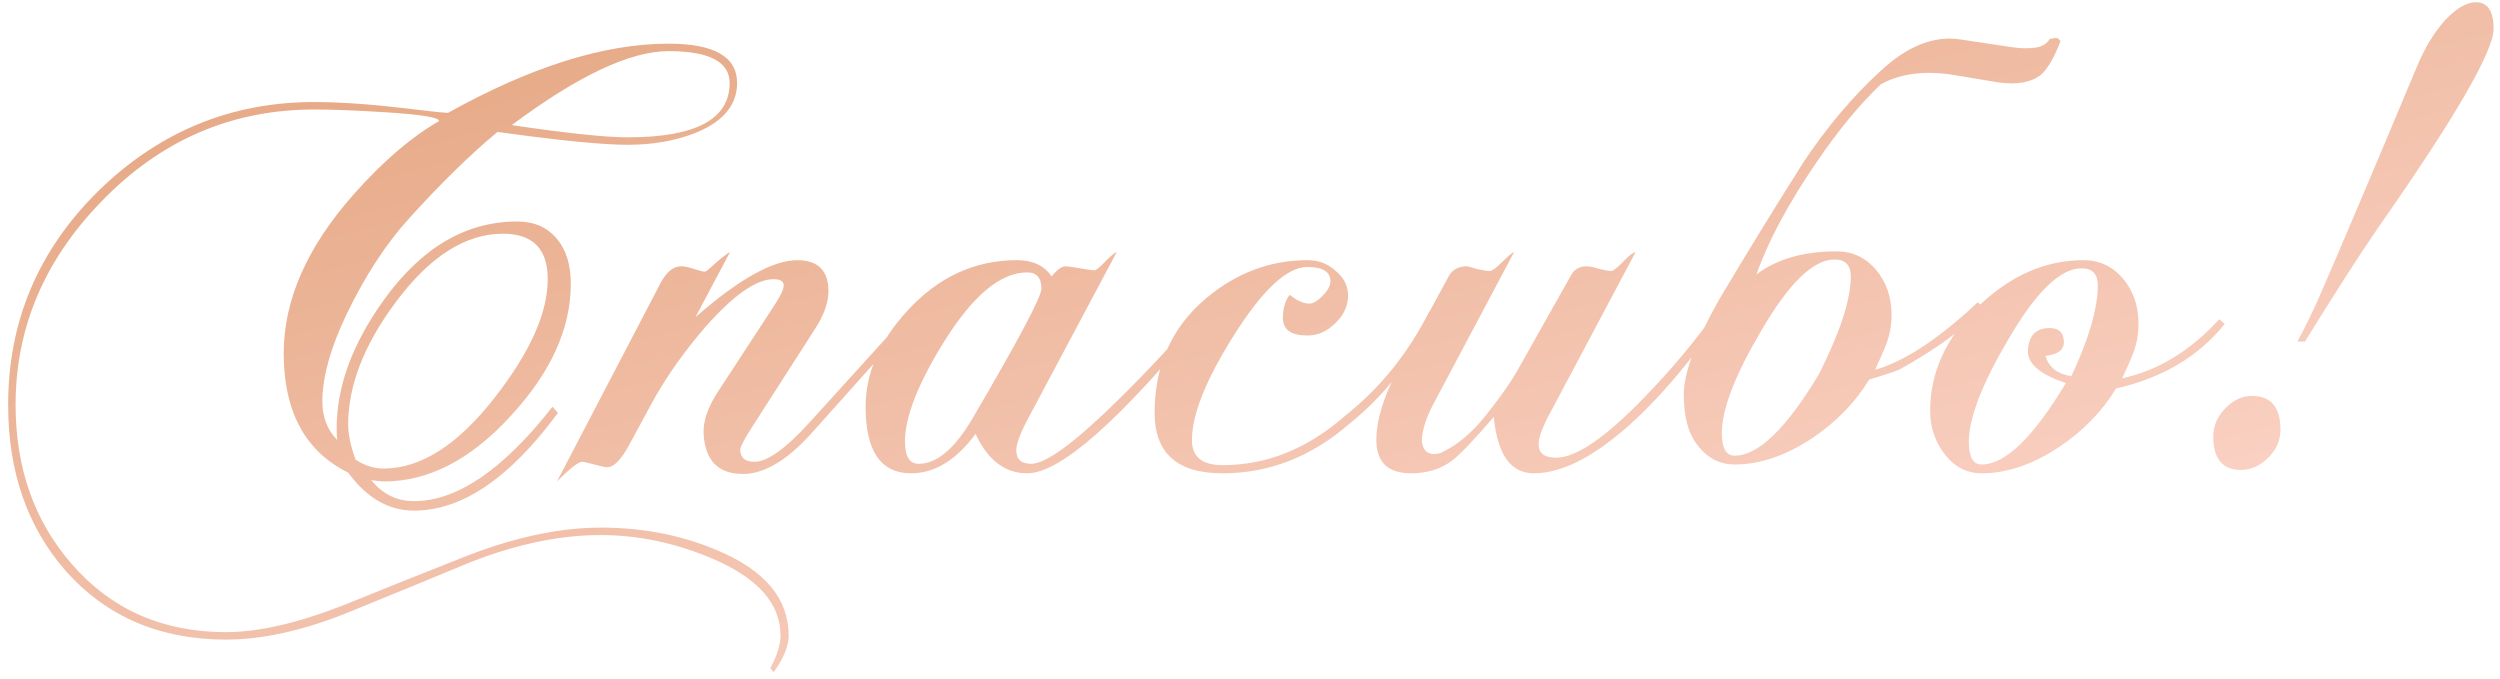 <?xml version="1.0" encoding="UTF-8"?> <svg xmlns="http://www.w3.org/2000/svg" width="221" height="60" viewBox="0 0 221 60" fill="none"> <path d="M69.719 56.18C69.719 57.1 69.279 58.18 68.399 59.42C68.239 59.26 68.139 59.14 68.099 59.06C68.699 57.94 68.999 56.98 68.999 56.18C68.999 53.34 66.959 51.06 62.879 49.34C59.639 47.98 56.379 47.3 53.099 47.3C49.499 47.3 45.659 48.1 41.579 49.7C39.179 50.7 35.579 52.18 30.779 54.14C26.819 55.74 23.219 56.54 19.979 56.54C14.139 56.54 9.419 54.52 5.819 50.48C2.419 46.6 0.719 41.7 0.719 35.78C0.719 28.42 3.379 22.12 8.699 16.88C14.059 11.64 20.419 9.02 27.779 9.02C29.979 9.02 32.619 9.2 35.699 9.56C37.659 9.8 38.959 9.94 39.599 9.98C46.919 5.9 53.419 3.86 59.099 3.86C63.139 3.86 65.159 5.02 65.159 7.34C65.159 9.26 63.959 10.72 61.559 11.72C59.759 12.44 57.739 12.8 55.499 12.8C53.259 12.8 49.419 12.42 43.979 11.66C41.619 13.62 39.039 16.14 36.239 19.22C34.159 21.5 32.299 24.34 30.659 27.74C29.259 30.66 28.539 33.18 28.499 35.3C28.459 36.78 28.899 37.98 29.819 38.9C29.779 38.7 29.759 38.36 29.759 37.88C29.759 34.16 31.159 30.36 33.959 26.48C37.279 21.88 41.199 19.58 45.719 19.58C47.199 19.58 48.359 20.08 49.199 21.08C50.039 22.04 50.459 23.38 50.459 25.1C50.459 29.06 48.679 32.96 45.119 36.8C41.599 40.64 37.879 42.56 33.959 42.56C33.679 42.56 33.299 42.52 32.819 42.44C33.819 43.68 35.079 44.3 36.599 44.3C40.399 44.3 44.479 41.52 48.839 35.96L49.319 36.5C45.079 42.26 40.839 45.14 36.599 45.14C34.359 45.14 32.419 44.02 30.779 41.78C26.979 39.9 25.079 36.38 25.079 31.22C25.079 26.5 27.159 21.8 31.319 17.12C33.879 14.24 36.379 12.1 38.819 10.7C38.819 10.38 37.219 10.12 34.019 9.92C31.499 9.76 29.419 9.68 27.779 9.68C20.459 9.68 14.179 12.4 8.939 17.84C3.899 23.04 1.379 29.02 1.379 35.78C1.379 41.38 3.039 46.08 6.359 49.88C9.839 53.88 14.379 55.88 19.979 55.88C22.859 55.88 26.339 55.08 30.419 53.48C32.859 52.48 36.559 51 41.519 49.04C45.719 47.44 49.579 46.64 53.099 46.64C56.859 46.64 60.319 47.32 63.479 48.68C67.639 50.44 69.719 52.94 69.719 56.18ZM64.499 7.34C64.499 5.46 62.699 4.52 59.099 4.52C55.699 4.52 51.079 6.7 45.239 11.06C50.119 11.78 53.539 12.14 55.499 12.14C61.499 12.14 64.499 10.54 64.499 7.34ZM48.419 24.68C48.419 22 47.099 20.66 44.459 20.66C41.139 20.66 37.979 22.68 34.979 26.72C32.179 30.48 30.779 34.08 30.779 37.52C30.779 38.4 30.999 39.44 31.439 40.64C32.239 41.16 33.059 41.42 33.899 41.42C37.219 41.42 40.519 39.3 43.799 35.06C46.879 31.1 48.419 27.64 48.419 24.68ZM80.976 27.92C80.376 28.64 77.296 32.1 71.736 38.3C69.576 40.7 67.556 41.9 65.676 41.9C63.476 41.9 62.316 40.7 62.196 38.3C62.156 37.22 62.576 36 63.456 34.64L68.436 27.02C68.996 26.18 69.276 25.58 69.276 25.22C69.276 24.86 68.976 24.68 68.376 24.68C66.856 24.68 64.856 26.08 62.376 28.88C60.616 30.92 59.136 32.98 57.936 35.06C57.416 36.02 56.656 37.42 55.656 39.26C54.936 40.62 54.276 41.3 53.676 41.3C53.476 41.3 53.096 41.22 52.536 41.06C51.936 40.9 51.576 40.82 51.456 40.82C51.136 40.82 50.396 41.4 49.236 42.56L58.416 24.98C58.936 24.02 59.536 23.54 60.216 23.54C60.496 23.54 60.876 23.62 61.356 23.78C61.876 23.94 62.196 24.02 62.316 24.02C62.396 24.02 62.716 23.76 63.276 23.24C63.876 22.72 64.296 22.4 64.536 22.28L61.476 28.04C65.316 24.68 68.316 23 70.476 23C72.316 23 73.236 23.92 73.236 25.76C73.236 26.72 72.856 27.8 72.096 29L66.516 37.7C65.796 38.82 65.436 39.5 65.436 39.74C65.436 40.46 65.856 40.82 66.696 40.82C67.856 40.82 69.516 39.62 71.676 37.22L80.496 27.5L80.976 27.92ZM106.581 27.92C98.981 37.2 93.721 41.84 90.801 41.84C88.841 41.84 87.321 40.68 86.241 38.36C84.521 40.68 82.621 41.84 80.541 41.84C77.861 41.84 76.521 39.88 76.521 35.96C76.521 32.96 77.761 30.12 80.241 27.44C82.961 24.48 86.181 23 89.901 23C91.301 23 92.321 23.48 92.961 24.44C93.441 23.84 93.861 23.54 94.221 23.54C94.381 23.54 94.801 23.6 95.481 23.72C96.161 23.84 96.581 23.9 96.741 23.9C96.901 23.9 97.221 23.64 97.701 23.12C98.221 22.6 98.561 22.32 98.721 22.28L90.861 37.04C90.181 38.32 89.841 39.24 89.841 39.8C89.841 40.6 90.281 41 91.161 41C92.481 41 95.101 39.06 99.021 35.18C101.781 32.46 104.141 29.9 106.101 27.5L106.581 27.92ZM92.061 25.52C92.061 24.56 91.641 24.08 90.801 24.08C88.441 24.08 85.981 26.14 83.421 30.26C81.141 33.94 80.001 36.86 80.001 39.02C80.001 40.34 80.401 41 81.201 41C82.801 41 84.381 39.68 85.941 37.04C90.021 30.08 92.061 26.24 92.061 25.52ZM126.848 27.92C124.848 31.84 122.328 35.02 119.288 37.46C115.928 40.38 112.188 41.84 108.068 41.84C104.067 41.84 102.067 40.06 102.067 36.5C102.067 32.3 103.587 28.92 106.628 26.36C109.308 24.12 112.288 23 115.568 23C116.568 23 117.408 23.32 118.088 23.96C118.808 24.56 119.168 25.28 119.168 26.12C119.168 27.04 118.788 27.86 118.028 28.58C117.308 29.3 116.488 29.66 115.568 29.66C114.128 29.66 113.408 29.14 113.408 28.1C113.408 27.26 113.608 26.58 114.007 26.06C114.648 26.58 115.228 26.84 115.748 26.84C116.068 26.84 116.448 26.62 116.888 26.18C117.368 25.7 117.608 25.26 117.608 24.86C117.608 24.02 116.928 23.6 115.568 23.6C113.768 23.6 111.588 25.64 109.028 29.72C106.588 33.6 105.368 36.66 105.368 38.9C105.368 40.38 106.268 41.12 108.068 41.12C111.988 41.12 115.608 39.66 118.928 36.74C122.008 34.3 124.488 31.22 126.368 27.5L126.848 27.92ZM152.21 27.92C150.01 31.16 147.75 33.94 145.43 36.26C141.67 39.98 138.39 41.84 135.59 41.84C133.55 41.84 132.37 40.18 132.05 36.86C130.29 38.9 129.07 40.18 128.39 40.7C127.39 41.46 126.17 41.84 124.73 41.84C122.69 41.84 121.67 40.86 121.67 38.9C121.67 37.1 122.33 34.98 123.65 32.54L128.09 24.38C128.41 23.82 128.95 23.54 129.71 23.54C129.75 23.54 130.03 23.62 130.55 23.78C131.11 23.9 131.49 23.96 131.69 23.96C131.89 23.96 132.25 23.7 132.77 23.18C133.33 22.62 133.69 22.32 133.85 22.28L126.71 35.72C126.03 37 125.69 38.12 125.69 39.08C125.85 40 126.41 40.32 127.37 40.04C128.81 39.36 130.13 38.26 131.33 36.74C132.57 35.18 133.49 33.88 134.09 32.84L138.89 24.32C139.17 23.8 139.63 23.54 140.27 23.54C140.51 23.54 140.89 23.62 141.41 23.78C141.93 23.9 142.27 23.96 142.43 23.96C142.59 23.96 142.93 23.7 143.45 23.18C143.97 22.62 144.35 22.32 144.59 22.28L136.97 36.62C136.33 37.82 136.01 38.7 136.01 39.26C136.01 40.06 136.53 40.46 137.57 40.46C139.33 40.46 141.93 38.68 145.37 35.12C147.81 32.6 149.93 30.06 151.73 27.5L152.21 27.92ZM149.991 39.26C149.231 38.26 148.851 36.82 148.851 34.94C148.811 33.06 149.851 30.24 151.971 26.48C154.451 22.32 156.931 18.28 159.411 14.36C161.491 11.24 163.751 8.56 166.191 6.32C168.631 4.04 171.031 3.1 173.391 3.5L177.771 4.16C178.571 4.28 179.271 4.3 179.871 4.22C180.511 4.14 180.951 3.88 181.191 3.44C181.591 3.36 181.831 3.34 181.911 3.38L182.151 3.62C181.591 5.1 181.011 6.1 180.411 6.62C179.531 7.3 178.271 7.52 176.631 7.28L172.671 6.62C170.111 6.22 167.971 6.5 166.251 7.46C164.371 9.26 162.491 11.54 160.611 14.3C158.091 17.98 156.311 21.3 155.271 24.26C157.071 22.9 159.431 22.22 162.351 22.22C163.751 22.22 164.911 22.76 165.831 23.84C166.751 24.92 167.211 26.26 167.211 27.86C167.211 28.82 167.031 29.74 166.671 30.62C166.511 31.02 166.211 31.7 165.771 32.66C166.091 32.62 166.691 32.4 167.571 32C169.731 31 172.151 29.24 174.831 26.72L175.311 27.14C173.951 28.82 171.491 30.66 167.931 32.66C167.331 32.9 166.431 33.2 165.231 33.56C163.991 35.6 162.291 37.34 160.131 38.78C157.811 40.3 155.551 41.06 153.351 41.06C151.991 41.06 150.871 40.46 149.991 39.26ZM163.611 24.44C163.611 23.44 163.131 22.94 162.171 22.94C160.291 22.94 158.131 25.04 155.691 29.24C153.371 33.16 152.211 36.18 152.211 38.3C152.211 39.62 152.591 40.28 153.351 40.28C155.431 40.28 157.911 37.88 160.791 33.08C162.671 29.36 163.611 26.48 163.611 24.44ZM196.665 28.64C194.345 31.52 191.145 33.42 187.065 34.34C185.825 36.38 184.125 38.12 181.965 39.56C179.645 41.08 177.385 41.84 175.185 41.84C173.825 41.84 172.705 41.24 171.825 40.04C171.025 38.96 170.625 37.72 170.625 36.32C170.625 32.92 172.025 29.86 174.825 27.14C177.665 24.38 180.785 23 184.185 23C185.585 23 186.745 23.54 187.665 24.62C188.585 25.7 189.045 27.04 189.045 28.64C189.045 29.6 188.865 30.52 188.505 31.4C188.345 31.8 188.045 32.48 187.605 33.44C190.765 32.76 193.625 31.02 196.185 28.22L196.665 28.64ZM185.445 25.22C185.445 24.22 184.965 23.72 184.005 23.72C182.125 23.72 179.965 25.82 177.525 30.02C175.205 33.94 174.045 36.96 174.045 39.08C174.045 40.4 174.425 41.06 175.185 41.06C177.265 41.06 179.745 38.66 182.625 33.86C180.425 33.14 179.305 32.22 179.265 31.1C179.305 29.7 179.945 29 181.185 29C182.025 29 182.445 29.42 182.445 30.26C182.445 30.94 181.905 31.34 180.825 31.46C181.105 32.46 181.865 33.06 183.105 33.26C184.665 29.94 185.445 27.26 185.445 25.22ZM220.433 2.54C220.433 4.54 217.033 10.4 210.233 20.12C208.633 22.44 206.473 25.8 203.753 30.2H203.093C203.773 28.92 204.373 27.7 204.893 26.54C206.813 22.14 209.733 15.26 213.653 5.9C214.333 4.26 215.153 2.9 216.113 1.82C217.113 0.74 218.033 0.2 218.873 0.2C219.913 0.2 220.433 0.98 220.433 2.54ZM201.593 38C201.593 38.92 201.233 39.74 200.513 40.46C199.793 41.18 198.993 41.54 198.113 41.54C196.473 41.54 195.653 40.56 195.653 38.6C195.653 37.68 195.993 36.86 196.673 36.14C197.393 35.38 198.193 35 199.073 35C200.753 35 201.593 36 201.593 38Z" fill="url(#paint0_linear_2273_10779)"></path> <defs> <linearGradient id="paint0_linear_2273_10779" x1="30.317" y1="6.883" x2="53.599" y2="99.576" gradientUnits="userSpaceOnUse"> <stop offset="0.028" stop-color="#E7AB89"></stop> <stop offset="1" stop-color="#FFDBD3"></stop> </linearGradient> </defs> </svg> 